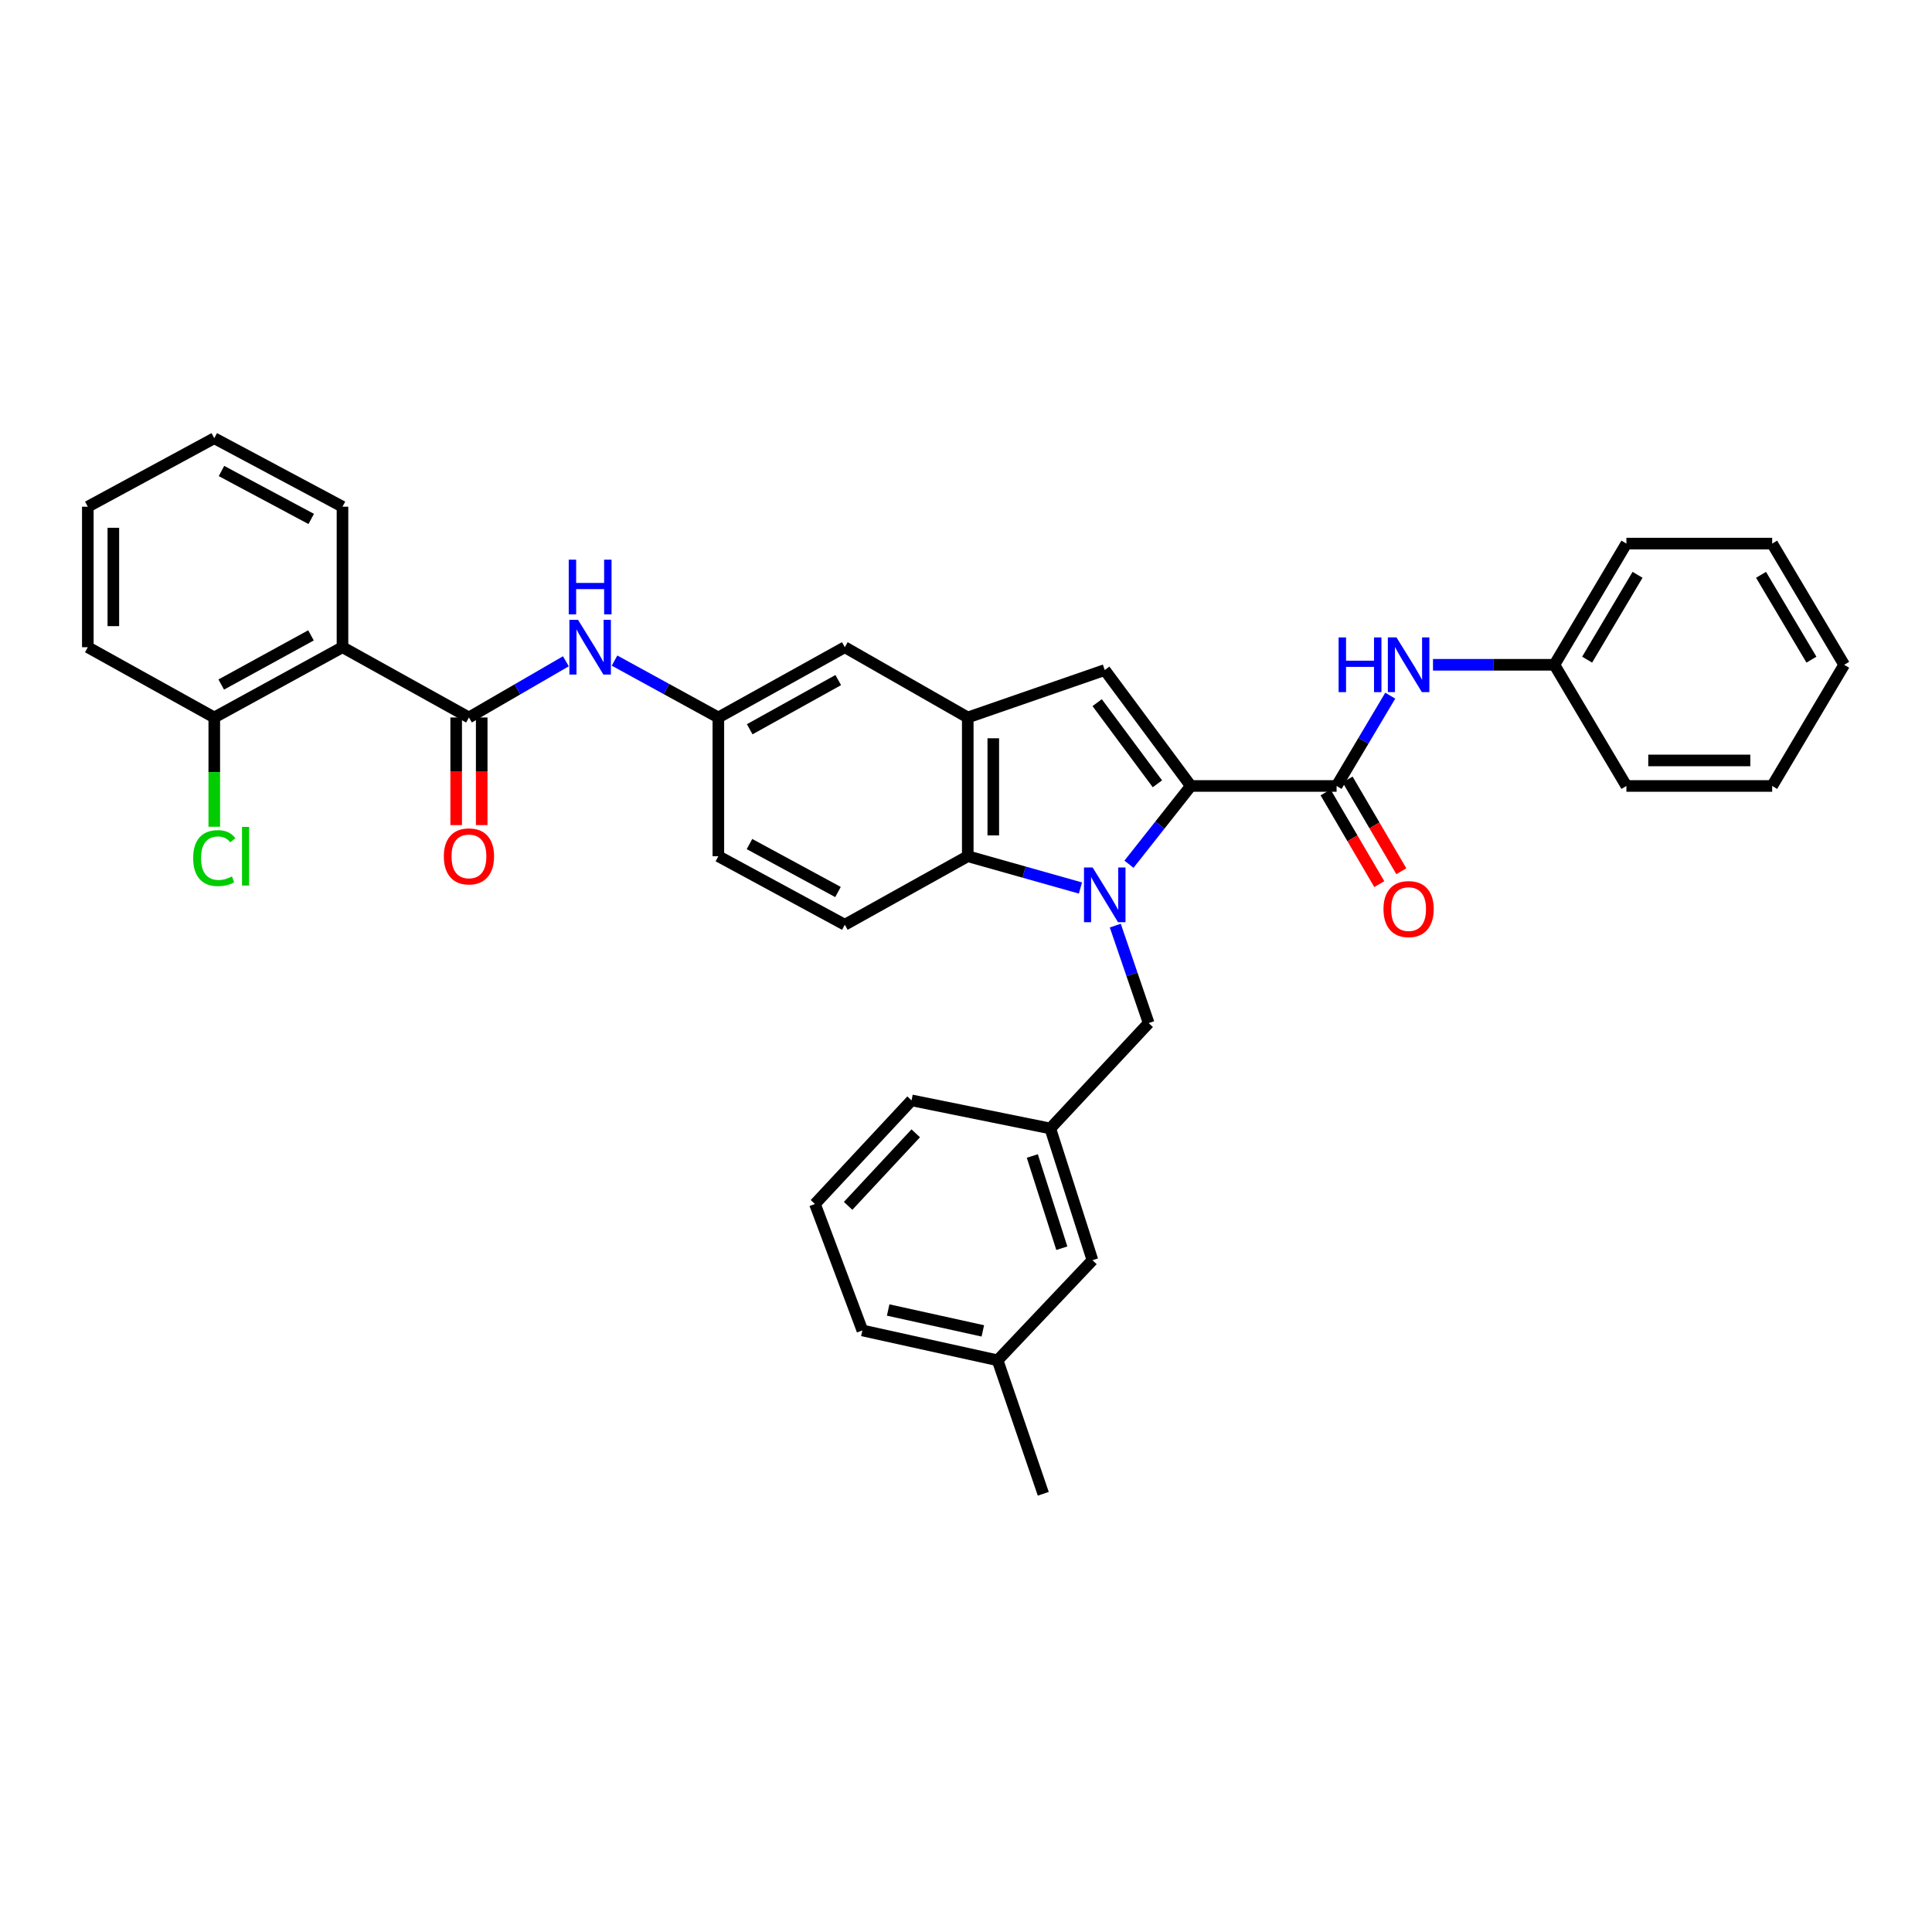 <?xml version='1.0' encoding='iso-8859-1'?>
<svg version='1.1' baseProfile='full'
              xmlns='http://www.w3.org/2000/svg'
                      xmlns:rdkit='http://www.rdkit.org/xml'
                      xmlns:xlink='http://www.w3.org/1999/xlink'
                  xml:space='preserve'
width='1000px' height='1000px' viewBox='0 0 1000 1000'>
<!-- END OF HEADER -->
<rect style='opacity:1.0;fill:#FFFFFF;stroke:none' width='1000' height='1000' x='0' y='0'> </rect>
<path class='bond-0' d='M 584.353,447.32 L 600.359,427.067' style='fill:none;fill-rule:evenodd;stroke:#0000FF;stroke-width:6px;stroke-linecap:butt;stroke-linejoin:miter;stroke-opacity:1' />
<path class='bond-0' d='M 600.359,427.067 L 616.365,406.815' style='fill:none;fill-rule:evenodd;stroke:#000000;stroke-width:6px;stroke-linecap:butt;stroke-linejoin:miter;stroke-opacity:1' />
<path class='bond-1' d='M 559.235,459.632 L 530.073,451.406' style='fill:none;fill-rule:evenodd;stroke:#0000FF;stroke-width:6px;stroke-linecap:butt;stroke-linejoin:miter;stroke-opacity:1' />
<path class='bond-1' d='M 530.073,451.406 L 500.91,443.179' style='fill:none;fill-rule:evenodd;stroke:#000000;stroke-width:6px;stroke-linecap:butt;stroke-linejoin:miter;stroke-opacity:1' />
<path class='bond-2' d='M 577.267,479.095 L 585.905,504.32' style='fill:none;fill-rule:evenodd;stroke:#0000FF;stroke-width:6px;stroke-linecap:butt;stroke-linejoin:miter;stroke-opacity:1' />
<path class='bond-2' d='M 585.905,504.32 L 594.543,529.545' style='fill:none;fill-rule:evenodd;stroke:#000000;stroke-width:6px;stroke-linecap:butt;stroke-linejoin:miter;stroke-opacity:1' />
<path class='bond-3' d='M 616.365,406.815 L 571.817,346.816' style='fill:none;fill-rule:evenodd;stroke:#000000;stroke-width:6px;stroke-linecap:butt;stroke-linejoin:miter;stroke-opacity:1' />
<path class='bond-3' d='M 599.075,405.692 L 567.891,363.692' style='fill:none;fill-rule:evenodd;stroke:#000000;stroke-width:6px;stroke-linecap:butt;stroke-linejoin:miter;stroke-opacity:1' />
<path class='bond-4' d='M 616.365,406.815 L 691.816,406.815' style='fill:none;fill-rule:evenodd;stroke:#000000;stroke-width:6px;stroke-linecap:butt;stroke-linejoin:miter;stroke-opacity:1' />
<path class='bond-5' d='M 571.817,346.816 L 500.91,371.362' style='fill:none;fill-rule:evenodd;stroke:#000000;stroke-width:6px;stroke-linecap:butt;stroke-linejoin:miter;stroke-opacity:1' />
<path class='bond-6' d='M 691.816,406.815 L 705.703,383.446' style='fill:none;fill-rule:evenodd;stroke:#000000;stroke-width:6px;stroke-linecap:butt;stroke-linejoin:miter;stroke-opacity:1' />
<path class='bond-6' d='M 705.703,383.446 L 719.591,360.077' style='fill:none;fill-rule:evenodd;stroke:#0000FF;stroke-width:6px;stroke-linecap:butt;stroke-linejoin:miter;stroke-opacity:1' />
<path class='bond-7' d='M 686.115,410.154 L 700.019,433.892' style='fill:none;fill-rule:evenodd;stroke:#000000;stroke-width:6px;stroke-linecap:butt;stroke-linejoin:miter;stroke-opacity:1' />
<path class='bond-7' d='M 700.019,433.892 L 713.922,457.63' style='fill:none;fill-rule:evenodd;stroke:#FF0000;stroke-width:6px;stroke-linecap:butt;stroke-linejoin:miter;stroke-opacity:1' />
<path class='bond-7' d='M 697.516,403.477 L 711.419,427.215' style='fill:none;fill-rule:evenodd;stroke:#000000;stroke-width:6px;stroke-linecap:butt;stroke-linejoin:miter;stroke-opacity:1' />
<path class='bond-7' d='M 711.419,427.215 L 725.323,450.953' style='fill:none;fill-rule:evenodd;stroke:#FF0000;stroke-width:6px;stroke-linecap:butt;stroke-linejoin:miter;stroke-opacity:1' />
<path class='bond-8' d='M 500.91,443.179 L 500.91,371.362' style='fill:none;fill-rule:evenodd;stroke:#000000;stroke-width:6px;stroke-linecap:butt;stroke-linejoin:miter;stroke-opacity:1' />
<path class='bond-8' d='M 514.123,432.407 L 514.123,382.135' style='fill:none;fill-rule:evenodd;stroke:#000000;stroke-width:6px;stroke-linecap:butt;stroke-linejoin:miter;stroke-opacity:1' />
<path class='bond-9' d='M 500.91,443.179 L 437.27,478.64' style='fill:none;fill-rule:evenodd;stroke:#000000;stroke-width:6px;stroke-linecap:butt;stroke-linejoin:miter;stroke-opacity:1' />
<path class='bond-10' d='M 500.91,371.362 L 437.27,334.998' style='fill:none;fill-rule:evenodd;stroke:#000000;stroke-width:6px;stroke-linecap:butt;stroke-linejoin:miter;stroke-opacity:1' />
<path class='bond-11' d='M 242.724,371.362 L 267.813,356.818' style='fill:none;fill-rule:evenodd;stroke:#000000;stroke-width:6px;stroke-linecap:butt;stroke-linejoin:miter;stroke-opacity:1' />
<path class='bond-11' d='M 267.813,356.818 L 292.901,342.275' style='fill:none;fill-rule:evenodd;stroke:#0000FF;stroke-width:6px;stroke-linecap:butt;stroke-linejoin:miter;stroke-opacity:1' />
<path class='bond-12' d='M 242.724,371.362 L 177.271,334.998' style='fill:none;fill-rule:evenodd;stroke:#000000;stroke-width:6px;stroke-linecap:butt;stroke-linejoin:miter;stroke-opacity:1' />
<path class='bond-13' d='M 236.118,371.362 L 236.118,399.213' style='fill:none;fill-rule:evenodd;stroke:#000000;stroke-width:6px;stroke-linecap:butt;stroke-linejoin:miter;stroke-opacity:1' />
<path class='bond-13' d='M 236.118,399.213 L 236.118,427.064' style='fill:none;fill-rule:evenodd;stroke:#FF0000;stroke-width:6px;stroke-linecap:butt;stroke-linejoin:miter;stroke-opacity:1' />
<path class='bond-13' d='M 249.33,371.362 L 249.33,399.213' style='fill:none;fill-rule:evenodd;stroke:#000000;stroke-width:6px;stroke-linecap:butt;stroke-linejoin:miter;stroke-opacity:1' />
<path class='bond-13' d='M 249.33,399.213 L 249.33,427.064' style='fill:none;fill-rule:evenodd;stroke:#FF0000;stroke-width:6px;stroke-linecap:butt;stroke-linejoin:miter;stroke-opacity:1' />
<path class='bond-14' d='M 177.271,334.998 L 110.908,371.362' style='fill:none;fill-rule:evenodd;stroke:#000000;stroke-width:6px;stroke-linecap:butt;stroke-linejoin:miter;stroke-opacity:1' />
<path class='bond-14' d='M 160.967,328.866 L 114.513,354.32' style='fill:none;fill-rule:evenodd;stroke:#000000;stroke-width:6px;stroke-linecap:butt;stroke-linejoin:miter;stroke-opacity:1' />
<path class='bond-15' d='M 177.271,334.998 L 177.271,262.271' style='fill:none;fill-rule:evenodd;stroke:#000000;stroke-width:6px;stroke-linecap:butt;stroke-linejoin:miter;stroke-opacity:1' />
<path class='bond-16' d='M 318.086,341.92 L 344.951,356.641' style='fill:none;fill-rule:evenodd;stroke:#0000FF;stroke-width:6px;stroke-linecap:butt;stroke-linejoin:miter;stroke-opacity:1' />
<path class='bond-16' d='M 344.951,356.641 L 371.817,371.362' style='fill:none;fill-rule:evenodd;stroke:#000000;stroke-width:6px;stroke-linecap:butt;stroke-linejoin:miter;stroke-opacity:1' />
<path class='bond-17' d='M 741.716,344.093 L 773.132,344.093' style='fill:none;fill-rule:evenodd;stroke:#0000FF;stroke-width:6px;stroke-linecap:butt;stroke-linejoin:miter;stroke-opacity:1' />
<path class='bond-17' d='M 773.132,344.093 L 804.547,344.093' style='fill:none;fill-rule:evenodd;stroke:#000000;stroke-width:6px;stroke-linecap:butt;stroke-linejoin:miter;stroke-opacity:1' />
<path class='bond-18' d='M 594.543,529.545 L 543.638,584.09' style='fill:none;fill-rule:evenodd;stroke:#000000;stroke-width:6px;stroke-linecap:butt;stroke-linejoin:miter;stroke-opacity:1' />
<path class='bond-19' d='M 437.27,478.64 L 371.817,443.179' style='fill:none;fill-rule:evenodd;stroke:#000000;stroke-width:6px;stroke-linecap:butt;stroke-linejoin:miter;stroke-opacity:1' />
<path class='bond-19' d='M 433.746,461.704 L 387.929,436.881' style='fill:none;fill-rule:evenodd;stroke:#000000;stroke-width:6px;stroke-linecap:butt;stroke-linejoin:miter;stroke-opacity:1' />
<path class='bond-20' d='M 437.27,334.998 L 371.817,371.362' style='fill:none;fill-rule:evenodd;stroke:#000000;stroke-width:6px;stroke-linecap:butt;stroke-linejoin:miter;stroke-opacity:1' />
<path class='bond-20' d='M 433.869,352.003 L 388.052,377.457' style='fill:none;fill-rule:evenodd;stroke:#000000;stroke-width:6px;stroke-linecap:butt;stroke-linejoin:miter;stroke-opacity:1' />
<path class='bond-21' d='M 110.908,371.362 L 110.908,399.643' style='fill:none;fill-rule:evenodd;stroke:#000000;stroke-width:6px;stroke-linecap:butt;stroke-linejoin:miter;stroke-opacity:1' />
<path class='bond-21' d='M 110.908,399.643 L 110.908,427.924' style='fill:none;fill-rule:evenodd;stroke:#00CC00;stroke-width:6px;stroke-linecap:butt;stroke-linejoin:miter;stroke-opacity:1' />
<path class='bond-22' d='M 110.908,371.362 L 45.455,334.998' style='fill:none;fill-rule:evenodd;stroke:#000000;stroke-width:6px;stroke-linecap:butt;stroke-linejoin:miter;stroke-opacity:1' />
<path class='bond-23' d='M 371.817,371.362 L 371.817,443.179' style='fill:none;fill-rule:evenodd;stroke:#000000;stroke-width:6px;stroke-linecap:butt;stroke-linejoin:miter;stroke-opacity:1' />
<path class='bond-24' d='M 543.638,584.09 L 565.453,652.274' style='fill:none;fill-rule:evenodd;stroke:#000000;stroke-width:6px;stroke-linecap:butt;stroke-linejoin:miter;stroke-opacity:1' />
<path class='bond-24' d='M 534.326,598.344 L 549.597,646.072' style='fill:none;fill-rule:evenodd;stroke:#000000;stroke-width:6px;stroke-linecap:butt;stroke-linejoin:miter;stroke-opacity:1' />
<path class='bond-25' d='M 543.638,584.09 L 471.821,569.549' style='fill:none;fill-rule:evenodd;stroke:#000000;stroke-width:6px;stroke-linecap:butt;stroke-linejoin:miter;stroke-opacity:1' />
<path class='bond-26' d='M 804.547,344.093 L 841.821,281.363' style='fill:none;fill-rule:evenodd;stroke:#000000;stroke-width:6px;stroke-linecap:butt;stroke-linejoin:miter;stroke-opacity:1' />
<path class='bond-26' d='M 821.497,341.433 L 847.589,297.522' style='fill:none;fill-rule:evenodd;stroke:#000000;stroke-width:6px;stroke-linecap:butt;stroke-linejoin:miter;stroke-opacity:1' />
<path class='bond-27' d='M 804.547,344.093 L 841.821,406.815' style='fill:none;fill-rule:evenodd;stroke:#000000;stroke-width:6px;stroke-linecap:butt;stroke-linejoin:miter;stroke-opacity:1' />
<path class='bond-28' d='M 565.453,652.274 L 516.361,704.089' style='fill:none;fill-rule:evenodd;stroke:#000000;stroke-width:6px;stroke-linecap:butt;stroke-linejoin:miter;stroke-opacity:1' />
<path class='bond-29' d='M 177.271,262.271 L 110.908,226.818' style='fill:none;fill-rule:evenodd;stroke:#000000;stroke-width:6px;stroke-linecap:butt;stroke-linejoin:miter;stroke-opacity:1' />
<path class='bond-29' d='M 161.091,268.607 L 114.636,243.789' style='fill:none;fill-rule:evenodd;stroke:#000000;stroke-width:6px;stroke-linecap:butt;stroke-linejoin:miter;stroke-opacity:1' />
<path class='bond-30' d='M 516.361,704.089 L 539.997,773.182' style='fill:none;fill-rule:evenodd;stroke:#000000;stroke-width:6px;stroke-linecap:butt;stroke-linejoin:miter;stroke-opacity:1' />
<path class='bond-31' d='M 516.361,704.089 L 446.365,688.637' style='fill:none;fill-rule:evenodd;stroke:#000000;stroke-width:6px;stroke-linecap:butt;stroke-linejoin:miter;stroke-opacity:1' />
<path class='bond-31' d='M 508.71,688.869 L 459.712,678.053' style='fill:none;fill-rule:evenodd;stroke:#000000;stroke-width:6px;stroke-linecap:butt;stroke-linejoin:miter;stroke-opacity:1' />
<path class='bond-32' d='M 421.819,623.184 L 471.821,569.549' style='fill:none;fill-rule:evenodd;stroke:#000000;stroke-width:6px;stroke-linecap:butt;stroke-linejoin:miter;stroke-opacity:1' />
<path class='bond-32' d='M 438.983,624.148 L 473.985,586.604' style='fill:none;fill-rule:evenodd;stroke:#000000;stroke-width:6px;stroke-linecap:butt;stroke-linejoin:miter;stroke-opacity:1' />
<path class='bond-33' d='M 421.819,623.184 L 446.365,688.637' style='fill:none;fill-rule:evenodd;stroke:#000000;stroke-width:6px;stroke-linecap:butt;stroke-linejoin:miter;stroke-opacity:1' />
<path class='bond-34' d='M 45.455,334.998 L 45.455,262.271' style='fill:none;fill-rule:evenodd;stroke:#000000;stroke-width:6px;stroke-linecap:butt;stroke-linejoin:miter;stroke-opacity:1' />
<path class='bond-34' d='M 58.667,324.089 L 58.667,273.18' style='fill:none;fill-rule:evenodd;stroke:#000000;stroke-width:6px;stroke-linecap:butt;stroke-linejoin:miter;stroke-opacity:1' />
<path class='bond-35' d='M 841.821,281.363 L 917.272,281.363' style='fill:none;fill-rule:evenodd;stroke:#000000;stroke-width:6px;stroke-linecap:butt;stroke-linejoin:miter;stroke-opacity:1' />
<path class='bond-36' d='M 841.821,406.815 L 917.272,406.815' style='fill:none;fill-rule:evenodd;stroke:#000000;stroke-width:6px;stroke-linecap:butt;stroke-linejoin:miter;stroke-opacity:1' />
<path class='bond-36' d='M 853.139,393.603 L 905.954,393.603' style='fill:none;fill-rule:evenodd;stroke:#000000;stroke-width:6px;stroke-linecap:butt;stroke-linejoin:miter;stroke-opacity:1' />
<path class='bond-37' d='M 110.908,226.818 L 45.455,262.271' style='fill:none;fill-rule:evenodd;stroke:#000000;stroke-width:6px;stroke-linecap:butt;stroke-linejoin:miter;stroke-opacity:1' />
<path class='bond-38' d='M 917.272,406.815 L 954.545,344.093' style='fill:none;fill-rule:evenodd;stroke:#000000;stroke-width:6px;stroke-linecap:butt;stroke-linejoin:miter;stroke-opacity:1' />
<path class='bond-39' d='M 917.272,281.363 L 954.545,344.093' style='fill:none;fill-rule:evenodd;stroke:#000000;stroke-width:6px;stroke-linecap:butt;stroke-linejoin:miter;stroke-opacity:1' />
<path class='bond-39' d='M 911.504,297.522 L 937.596,341.433' style='fill:none;fill-rule:evenodd;stroke:#000000;stroke-width:6px;stroke-linecap:butt;stroke-linejoin:miter;stroke-opacity:1' />
<path  class='atom-0' d='M 565.557 449.021
L 574.837 464.021
Q 575.757 465.501, 577.237 468.181
Q 578.717 470.861, 578.797 471.021
L 578.797 449.021
L 582.557 449.021
L 582.557 477.341
L 578.677 477.341
L 568.717 460.941
Q 567.557 459.021, 566.317 456.821
Q 565.117 454.621, 564.757 453.941
L 564.757 477.341
L 561.077 477.341
L 561.077 449.021
L 565.557 449.021
' fill='#0000FF'/>
<path  class='atom-8' d='M 299.194 320.838
L 308.474 335.838
Q 309.394 337.318, 310.874 339.998
Q 312.354 342.678, 312.434 342.838
L 312.434 320.838
L 316.194 320.838
L 316.194 349.158
L 312.314 349.158
L 302.354 332.758
Q 301.194 330.838, 299.954 328.638
Q 298.754 326.438, 298.394 325.758
L 298.394 349.158
L 294.714 349.158
L 294.714 320.838
L 299.194 320.838
' fill='#0000FF'/>
<path  class='atom-8' d='M 294.374 289.686
L 298.214 289.686
L 298.214 301.726
L 312.694 301.726
L 312.694 289.686
L 316.534 289.686
L 316.534 318.006
L 312.694 318.006
L 312.694 304.926
L 298.214 304.926
L 298.214 318.006
L 294.374 318.006
L 294.374 289.686
' fill='#0000FF'/>
<path  class='atom-9' d='M 692.869 329.933
L 696.709 329.933
L 696.709 341.973
L 711.189 341.973
L 711.189 329.933
L 715.029 329.933
L 715.029 358.253
L 711.189 358.253
L 711.189 345.173
L 696.709 345.173
L 696.709 358.253
L 692.869 358.253
L 692.869 329.933
' fill='#0000FF'/>
<path  class='atom-9' d='M 722.829 329.933
L 732.109 344.933
Q 733.029 346.413, 734.509 349.093
Q 735.989 351.773, 736.069 351.933
L 736.069 329.933
L 739.829 329.933
L 739.829 358.253
L 735.949 358.253
L 725.989 341.853
Q 724.829 339.933, 723.589 337.733
Q 722.389 335.533, 722.029 334.853
L 722.029 358.253
L 718.349 358.253
L 718.349 329.933
L 722.829 329.933
' fill='#0000FF'/>
<path  class='atom-15' d='M 716.089 470.535
Q 716.089 463.735, 719.449 459.935
Q 722.809 456.135, 729.089 456.135
Q 735.369 456.135, 738.729 459.935
Q 742.089 463.735, 742.089 470.535
Q 742.089 477.415, 738.689 481.335
Q 735.289 485.215, 729.089 485.215
Q 722.849 485.215, 719.449 481.335
Q 716.089 477.455, 716.089 470.535
M 729.089 482.015
Q 733.409 482.015, 735.729 479.135
Q 738.089 476.215, 738.089 470.535
Q 738.089 464.975, 735.729 462.175
Q 733.409 459.335, 729.089 459.335
Q 724.769 459.335, 722.409 462.135
Q 720.089 464.935, 720.089 470.535
Q 720.089 476.255, 722.409 479.135
Q 724.769 482.015, 729.089 482.015
' fill='#FF0000'/>
<path  class='atom-16' d='M 229.724 443.259
Q 229.724 436.459, 233.084 432.659
Q 236.444 428.859, 242.724 428.859
Q 249.004 428.859, 252.364 432.659
Q 255.724 436.459, 255.724 443.259
Q 255.724 450.139, 252.324 454.059
Q 248.924 457.939, 242.724 457.939
Q 236.484 457.939, 233.084 454.059
Q 229.724 450.179, 229.724 443.259
M 242.724 454.739
Q 247.044 454.739, 249.364 451.859
Q 251.724 448.939, 251.724 443.259
Q 251.724 437.699, 249.364 434.899
Q 247.044 432.059, 242.724 432.059
Q 238.404 432.059, 236.044 434.859
Q 233.724 437.659, 233.724 443.259
Q 233.724 448.979, 236.044 451.859
Q 238.404 454.739, 242.724 454.739
' fill='#FF0000'/>
<path  class='atom-21' d='M 99.988 444.159
Q 99.988 437.119, 103.268 433.439
Q 106.588 429.719, 112.868 429.719
Q 118.708 429.719, 121.828 433.839
L 119.188 435.999
Q 116.908 432.999, 112.868 432.999
Q 108.588 432.999, 106.308 435.879
Q 104.068 438.719, 104.068 444.159
Q 104.068 449.759, 106.388 452.639
Q 108.748 455.519, 113.308 455.519
Q 116.428 455.519, 120.068 453.639
L 121.188 456.639
Q 119.708 457.599, 117.468 458.159
Q 115.228 458.719, 112.748 458.719
Q 106.588 458.719, 103.268 454.959
Q 99.988 451.199, 99.988 444.159
' fill='#00CC00'/>
<path  class='atom-21' d='M 125.268 427.999
L 128.948 427.999
L 128.948 458.359
L 125.268 458.359
L 125.268 427.999
' fill='#00CC00'/>
</svg>
